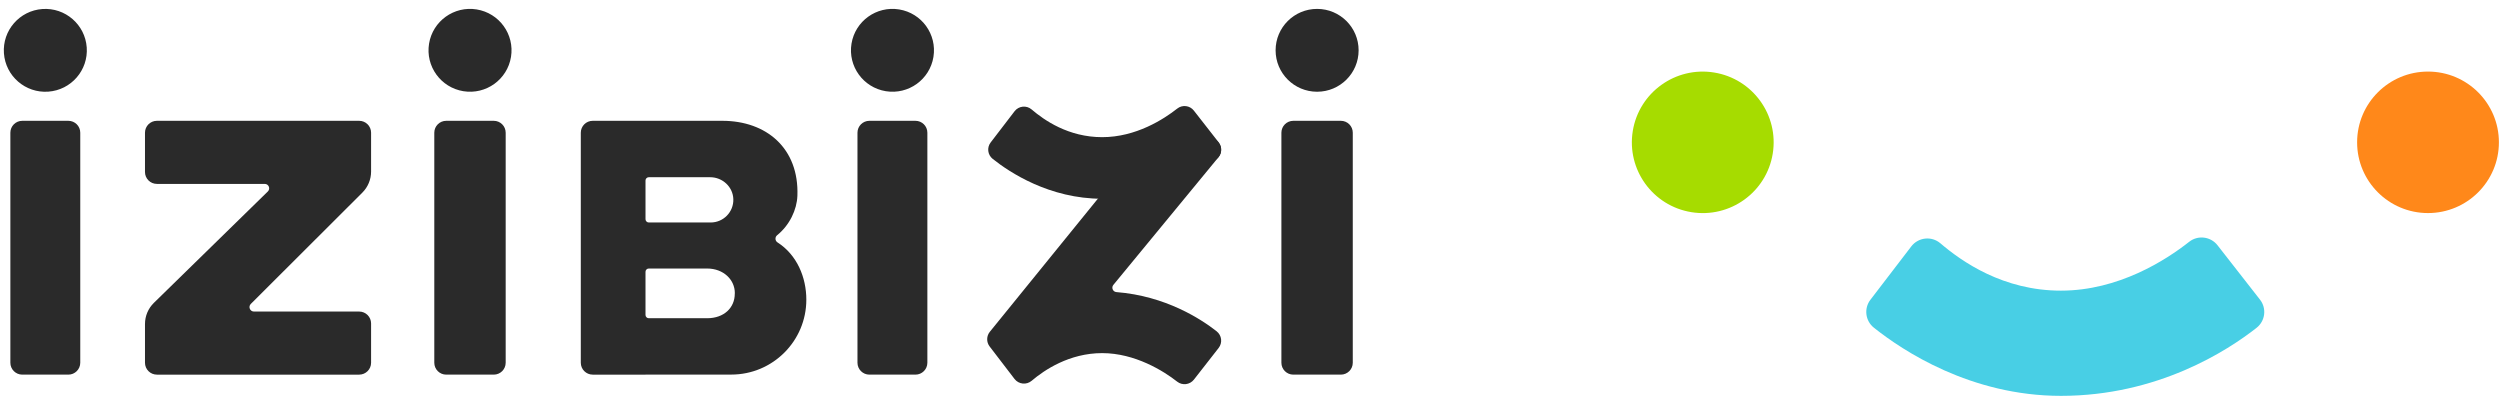 <?xml version="1.0" encoding="UTF-8"?> <svg xmlns="http://www.w3.org/2000/svg" width="449" height="72" viewBox="0 0 449 72" fill="none"> <path fill-rule="evenodd" clip-rule="evenodd" d="M405.896 53.817L398.264 44.047C397.032 42.472 394.749 42.188 393.177 43.426C389.02 46.702 380.504 52.2 370.139 52.2C359.775 52.2 352.356 46.993 348.491 43.695C346.915 42.349 344.531 42.609 343.271 44.25L335.928 53.835C334.73 55.397 335.008 57.626 336.548 58.853C341.704 62.967 353.944 71.096 370.142 71.096C387.517 71.096 400.035 62.998 405.28 58.875C406.845 57.644 407.123 55.385 405.898 53.817H405.896Z" fill="#48CFE5"></path> <path d="M318.383 27.6C319.51 20.673 314.796 14.147 307.855 13.023C300.914 11.898 294.374 16.602 293.247 23.529C292.12 30.455 296.834 36.982 303.775 38.106C310.716 39.23 317.256 34.527 318.383 27.6Z" fill="#A6DC00"></path> <path d="M436.07 38.267C443.102 38.267 448.803 32.579 448.803 25.561C448.803 18.544 443.102 12.855 436.07 12.855C429.038 12.855 423.338 18.544 423.338 25.561C423.338 32.579 429.038 38.267 436.07 38.267Z" fill="#FF881A"></path> <g style="mix-blend-mode:multiply"> <path fill-rule="evenodd" clip-rule="evenodd" d="M218.51 59.502C215.697 57.295 209.337 53.156 200.509 52.459C199.868 52.408 199.553 51.655 199.964 51.162L218.81 28.274C220.149 26.669 218.623 24.299 216.605 24.846L203.646 28.357C203.214 28.474 202.831 28.722 202.548 29.067L177.781 59.58C177.154 60.346 177.137 61.442 177.739 62.228L182.205 68.056C182.95 69.028 184.359 69.18 185.291 68.385C187.561 66.453 192.06 63.42 197.949 63.42C203.838 63.42 208.981 66.624 211.42 68.544C212.349 69.276 213.7 69.109 214.429 68.176L218.869 62.491C219.592 61.565 219.434 60.228 218.508 59.502H218.51Z" fill="#2A2A2A"></path> <path fill-rule="evenodd" clip-rule="evenodd" d="M218.883 25.58L214.415 19.861C213.694 18.938 212.357 18.772 211.437 19.497C209.003 21.415 204.017 24.634 197.949 24.634C191.88 24.634 187.537 21.585 185.274 19.654C184.351 18.866 182.955 19.018 182.218 19.979L177.918 25.591C177.217 26.505 177.38 27.81 178.281 28.529C181.3 30.938 188.466 35.697 197.95 35.697C208.123 35.697 215.452 30.956 218.523 28.542C219.439 27.821 219.602 26.499 218.885 25.58H218.883Z" fill="#2A2A2A"></path> <path d="M164.414 21.697H156.143C154.961 21.697 154.002 22.654 154.002 23.834V65.147C154.002 66.328 154.961 67.284 156.143 67.284H164.414C165.596 67.284 166.555 66.328 166.555 65.147V23.834C166.555 22.654 165.596 21.697 164.414 21.697Z" fill="#2A2A2A"></path> <path d="M240.818 21.697H232.28C231.097 21.697 230.139 22.654 230.139 23.834V65.147C230.139 66.328 231.097 67.284 232.28 67.284H240.818C242 67.284 242.959 66.328 242.959 65.147V23.834C242.959 22.654 242 21.697 240.818 21.697Z" fill="#2A2A2A"></path> <path fill-rule="evenodd" clip-rule="evenodd" d="M139.644 43.539C139.184 43.246 139.152 42.587 139.576 42.245C141.808 40.44 143.121 37.679 143.213 35.155C143.528 26.625 137.643 21.697 129.727 21.697H106.454C105.272 21.697 104.312 22.653 104.312 23.834V65.149C104.312 66.329 105.27 67.285 106.454 67.285H115.932V67.275H131.332C138.78 67.275 144.817 61.25 144.817 53.817C144.817 49.819 143.137 45.773 139.645 43.54L139.644 43.539ZM115.932 32.418C115.932 32.093 116.196 31.829 116.522 31.829H127.55C129.77 31.829 131.646 33.566 131.707 35.78C131.77 38.077 129.922 39.959 127.636 39.959H116.524C116.198 39.959 115.933 39.695 115.933 39.37V32.418H115.932ZM131.965 52.756C131.965 55.261 130.044 57.154 126.993 57.154C126.993 57.154 118.813 57.154 116.522 57.154C116.196 57.154 115.932 56.89 115.932 56.565V48.815C115.932 48.49 116.196 48.226 116.522 48.226C118.813 48.226 126.993 48.226 126.993 48.226C129.964 48.226 131.975 50.265 131.975 52.628L131.965 52.758V52.756Z" fill="#2A2A2A"></path> <path d="M167.646 10.228C168.305 6.173 165.546 2.352 161.482 1.693C157.418 1.035 153.588 3.789 152.929 7.844C152.269 11.9 155.029 15.721 159.093 16.38C163.157 17.038 166.986 14.284 167.646 10.228Z" fill="#2A2A2A"></path> <path d="M236.552 16.476C240.669 16.476 244.007 13.145 244.007 9.037C244.007 4.928 240.669 1.598 236.552 1.598C232.435 1.598 229.098 4.928 229.098 9.037C229.098 13.145 232.435 16.476 236.552 16.476Z" fill="#2A2A2A"></path> <path d="M12.273 21.697H4.003C2.82 21.697 1.861 22.654 1.861 23.834V65.147C1.861 66.328 2.82 67.284 4.003 67.284H12.273C13.456 67.284 14.415 66.328 14.415 65.147V23.834C14.415 22.654 13.456 21.697 12.273 21.697Z" fill="#2A2A2A"></path> <path d="M88.679 21.697H80.141C78.959 21.697 78 22.654 78 23.834V65.147C78 66.328 78.959 67.284 80.141 67.284H88.679C89.862 67.284 90.82 66.328 90.82 65.147V23.834C90.82 22.654 89.862 21.697 88.679 21.697Z" fill="#2A2A2A"></path> <path d="M8.67 16.461C12.777 16.17 15.869 12.611 15.577 8.513C15.284 4.415 11.718 1.329 7.612 1.62C3.505 1.912 0.413 5.471 0.705 9.569C0.997 13.667 4.563 16.753 8.67 16.461Z" fill="#2A2A2A"></path> <path d="M91.775 10.228C92.434 6.173 89.674 2.352 85.611 1.693C81.547 1.035 77.717 3.789 77.058 7.844C76.398 11.9 79.158 15.721 83.222 16.38C87.286 17.038 91.115 14.284 91.775 10.228Z" fill="#2A2A2A"></path> <path fill-rule="evenodd" clip-rule="evenodd" d="M64.505 55.955H45.614C44.897 55.955 44.539 55.09 45.045 54.585L65.077 34.595C66.082 33.593 66.647 32.232 66.647 30.813V23.834C66.647 22.654 65.689 21.697 64.507 21.697H28.18C26.998 21.697 26.039 22.653 26.039 23.834V30.892C26.039 32.072 26.997 33.029 28.18 33.029H47.55C48.262 33.029 48.613 33.89 48.105 34.387L27.638 54.393C26.616 55.392 26.04 56.759 26.04 58.187V65.149C26.04 66.329 26.998 67.285 28.182 67.285H64.505C65.688 67.285 66.647 66.33 66.647 65.149V58.091C66.647 56.911 65.689 55.954 64.505 55.954V55.955Z" fill="#2A2A2A"></path> </g> </svg> 